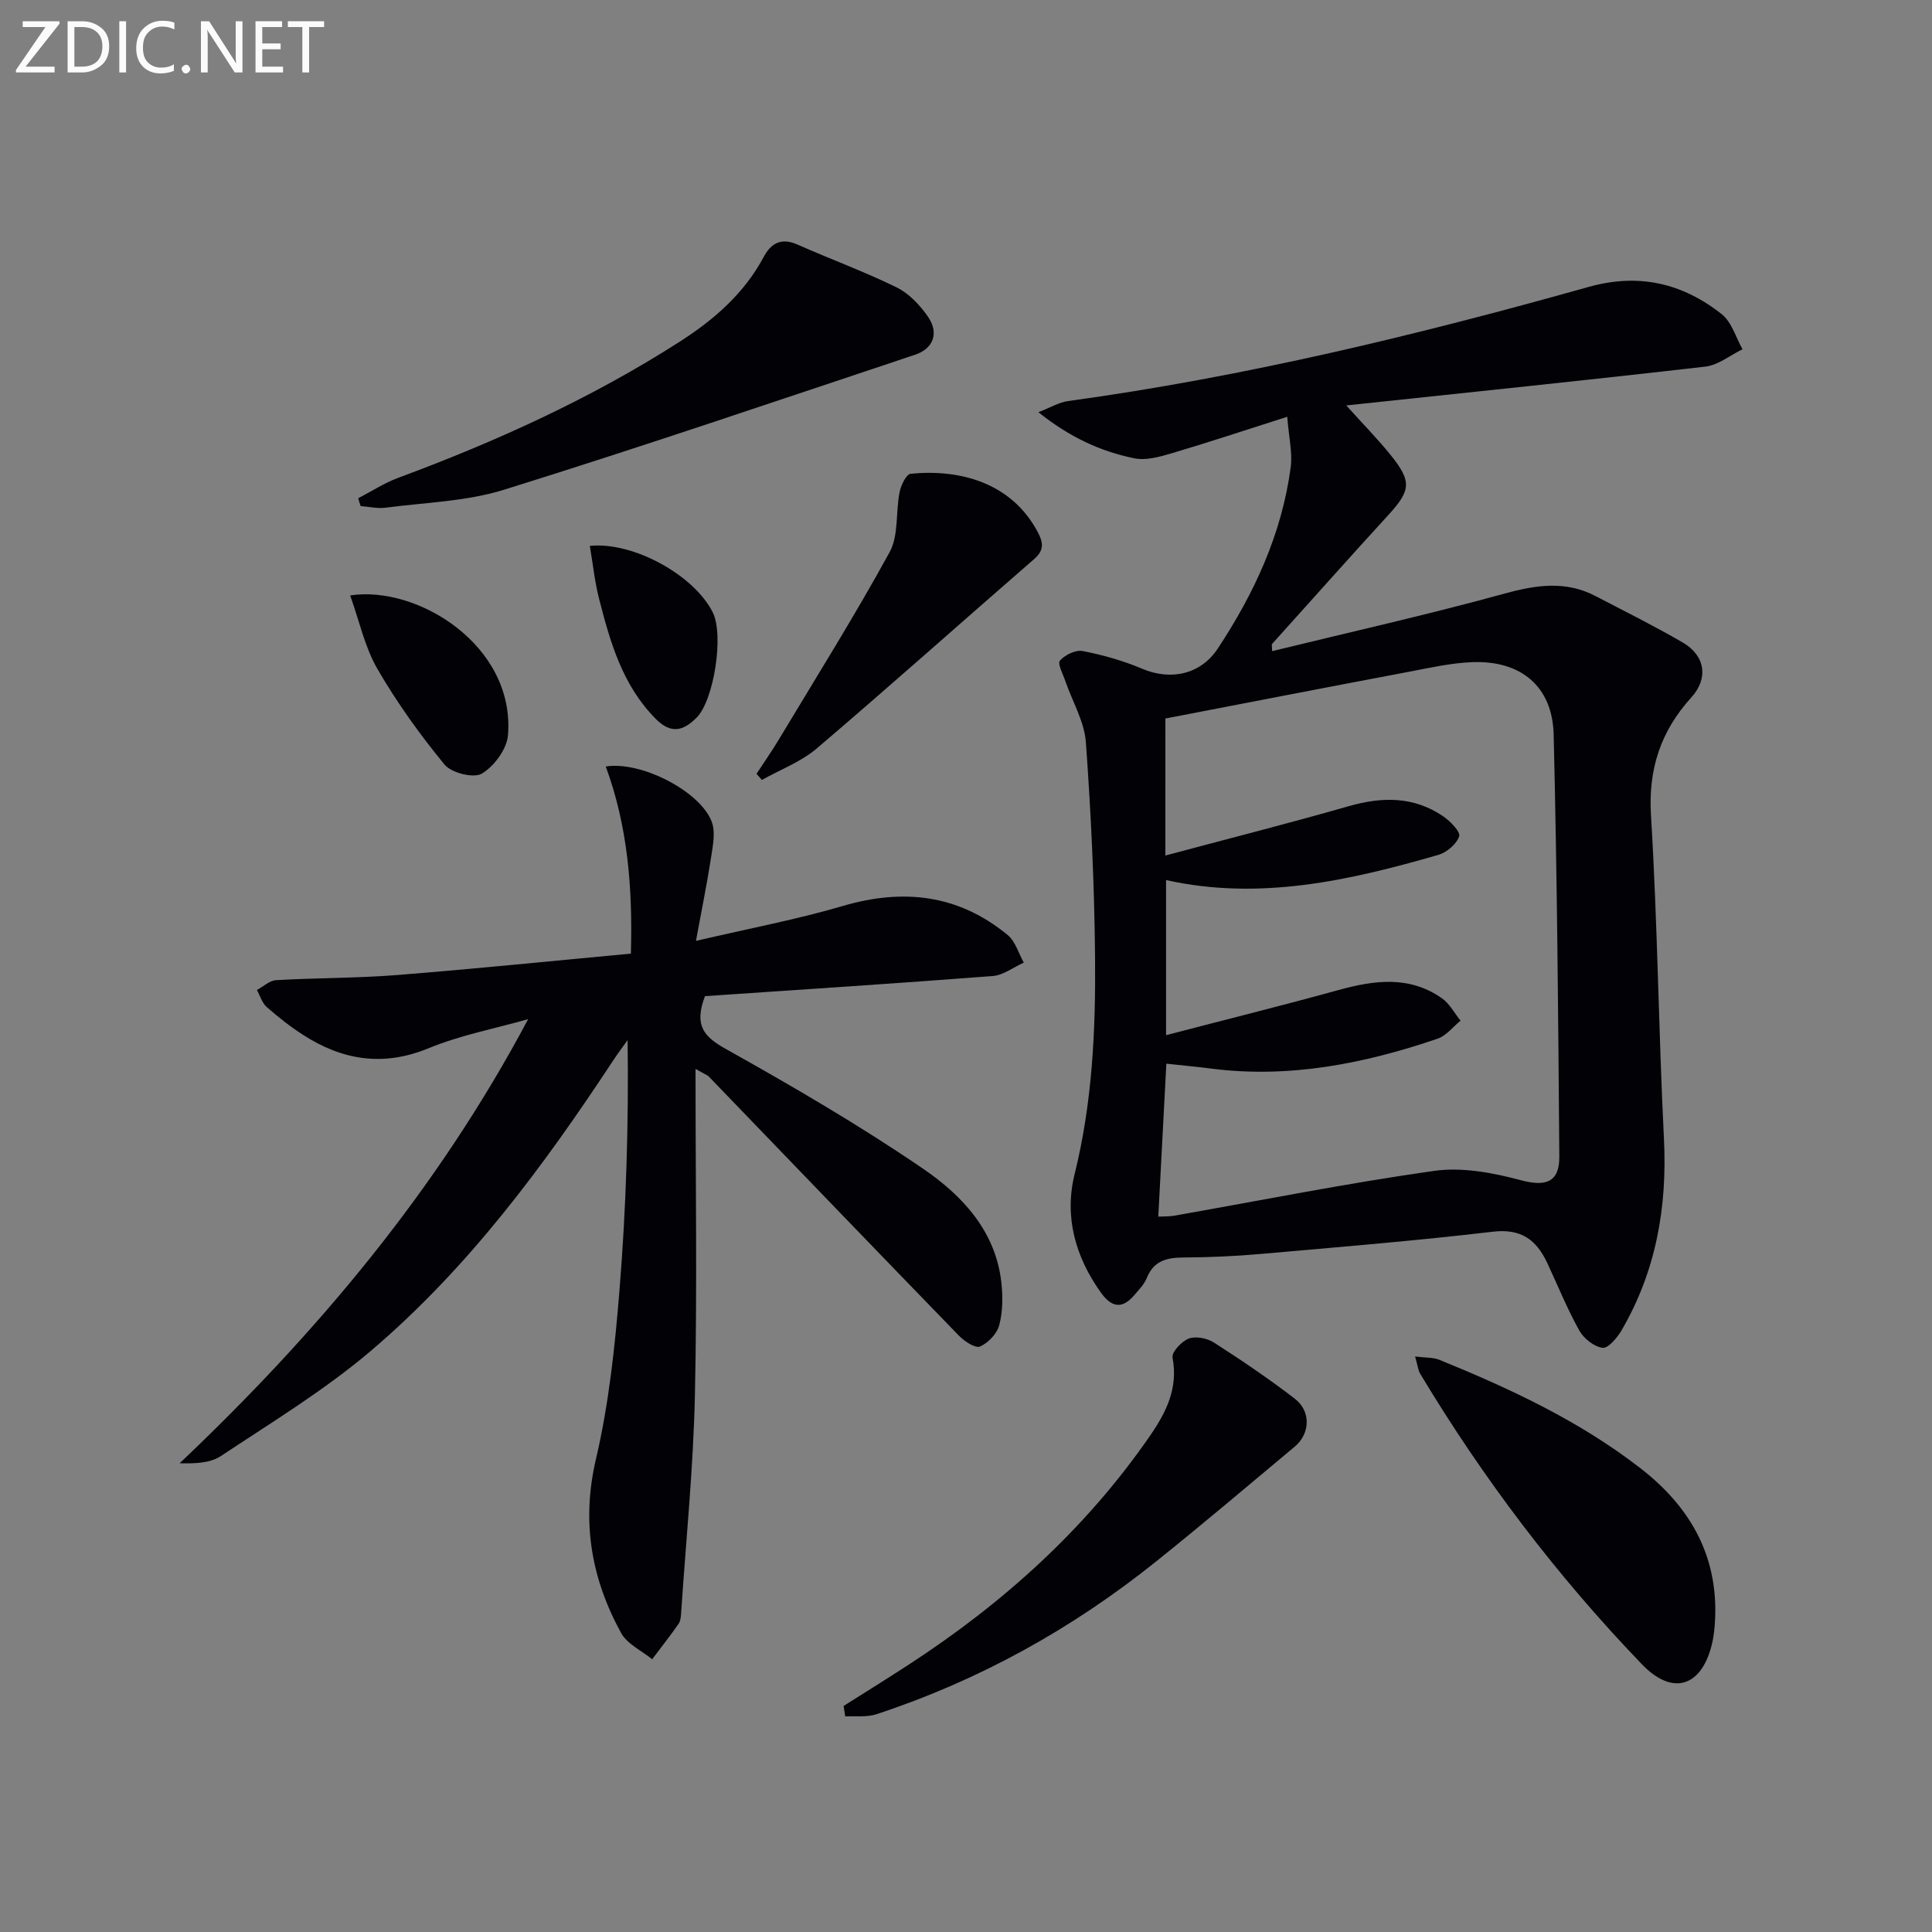 <svg enable-background="new 0 0 400 400" viewBox="0 0 400 400" xmlns="http://www.w3.org/2000/svg"><rect x="0" y="0" width="400" height="400" fill="#808080" stroke="none"/><g fill="#010106"><path d="m263.38 134.81c16.07-3.92 32.21-7.54 48.15-11.92 6.56-1.8 12.63-2.7 18.81.52 6.04 3.15 12.16 6.19 18.05 9.61 4.67 2.71 5.36 7.42 1.81 11.34-6.36 7.01-8.98 14.83-8.38 24.54 1.37 22.25 1.56 44.56 2.68 66.83.71 14.14-1.62 27.43-8.78 39.71-.9 1.54-2.78 3.76-3.93 3.61-1.77-.24-3.9-1.93-4.82-3.59-2.5-4.49-4.44-9.29-6.62-13.96-2.24-4.78-5.38-7.18-11.26-6.49-16 1.88-32.07 3.2-48.12 4.61-5.3.47-10.63.7-15.95.73-3.45.02-6.16.67-7.59 4.24-.54 1.34-1.66 2.47-2.63 3.6-2.49 2.91-4.68 2.47-6.84-.53-5.34-7.44-7.65-15.78-5.47-24.58 3.69-14.86 4.37-29.93 4.23-45.05-.14-14.79-.83-29.6-1.9-44.36-.31-4.27-2.78-8.38-4.22-12.58-.5-1.47-1.7-3.68-1.15-4.31 1.02-1.19 3.25-2.27 4.7-1.99 4.19.82 8.4 2 12.33 3.67 5.96 2.52 12.11 1.16 15.64-4.17 7.59-11.49 13.28-23.79 15.11-37.57.39-2.96-.38-6.08-.72-10.43-8.65 2.75-16.29 5.3-24 7.58-2.47.73-5.29 1.51-7.69 1.01-7-1.43-13.42-4.4-19.83-9.54 2.58-1 4.29-2.05 6.11-2.3 36.58-5.01 72.35-13.68 107.83-23.64 10.37-2.91 19.44-.77 27.56 5.67 2.05 1.63 2.89 4.79 4.28 7.24-2.56 1.24-5.02 3.28-7.68 3.59-24.36 2.81-48.75 5.31-74.36 8.04 3.68 4.09 6.55 7 9.11 10.17 4.54 5.61 4.28 7.41-.5 12.63-8.08 8.82-16.02 17.76-24.03 26.65.02.47.04.95.07 1.42zm-22.11 42.32c13.08-3.5 25.58-6.67 37.98-10.22 6.92-1.98 13.45-2.05 19.53 2.09 1.48 1.01 3.64 3.22 3.32 4.16-.54 1.61-2.58 3.34-4.33 3.84-18.39 5.3-36.94 9.52-56.35 5.21v32.11c12.39-3.23 24.09-6.14 35.7-9.34 7.43-2.05 14.68-3.03 21.42 1.71 1.58 1.11 2.58 3.06 3.85 4.63-1.57 1.27-2.95 3.11-4.75 3.73-15.22 5.18-30.76 8.27-46.96 6.18-3.05-.39-6.12-.67-9.2-1.01-.57 10.76-1.12 21.13-1.67 31.67 1.27-.07 2.27-.01 3.23-.18 17.95-3.16 35.83-6.74 53.87-9.29 5.81-.82 12.18.38 17.96 1.93 5.04 1.35 8.01.53 7.97-4.88-.22-29.12-.46-58.25-1.17-87.37-.24-9.96-6.75-15.38-16.8-15.01-4.44.16-8.87 1.18-13.26 2.01-16.73 3.16-33.45 6.41-50.33 9.66-.01 9.13-.01 18.07-.01 28.37z"/><path d="m144 221.3c0 23.44.36 45.58-.13 67.7-.33 14.94-1.84 29.86-2.84 44.79-.06.82-.1 1.78-.54 2.41-1.74 2.5-3.64 4.89-5.47 7.33-2.19-1.79-5.17-3.15-6.43-5.44-6.16-11.26-8.25-22.99-5.21-35.98 2.68-11.43 3.93-23.27 4.88-35 1.38-17.04 1.91-34.15 1.68-51.77-.95 1.34-1.95 2.64-2.85 4.01-14.5 22.04-30.17 43.23-50.38 60.39-9.58 8.13-20.47 14.74-30.98 21.72-2.22 1.47-5.35 1.58-8.53 1.49 28.57-27.09 53.42-56.7 72.15-91.95-6.89 1.96-14.02 3.31-20.6 6.02-9.42 3.88-17.85 2.49-26.02-2.77-2.65-1.71-5.15-3.68-7.52-5.77-.96-.85-1.36-2.32-2.02-3.51 1.32-.71 2.61-1.96 3.97-2.04 8.3-.48 16.64-.4 24.93-1.05 16.05-1.27 32.07-2.91 48.53-4.44.38-13.7-.67-26.43-5.2-38.74 7.32-1.2 19.67 5.2 21.96 11.5.77 2.11.22 4.83-.14 7.2-.82 5.32-1.9 10.61-3.15 17.4 11.17-2.61 20.9-4.43 30.34-7.21 12.57-3.7 24.01-2.41 34.21 6.01 1.59 1.31 2.24 3.77 3.32 5.7-2.14.96-4.24 2.61-6.44 2.78-20.01 1.54-40.04 2.83-59.56 4.16-2.32 6.1-.22 8.4 4.32 10.94 13.89 7.78 27.7 15.81 40.83 24.79 8.08 5.52 15.03 12.89 16.21 23.56.32 2.91.3 6.03-.44 8.83-.46 1.77-2.29 3.69-3.98 4.42-.97.42-3.23-1.08-4.37-2.25-17.28-17.8-34.47-35.69-51.69-53.55-.27-.34-.74-.48-2.84-1.68z"/><path d="m74.16 103.16c2.76-1.43 5.41-3.17 8.31-4.24 20.33-7.54 39.98-16.46 58.28-28.19 7.1-4.55 13.32-9.97 17.37-17.54 1.55-2.9 3.67-4.02 7-2.55 6.81 3.02 13.83 5.58 20.51 8.86 2.55 1.25 4.81 3.65 6.47 6.03 2.35 3.37 1.2 6.63-2.64 7.91-28.31 9.44-56.57 19.06-85.06 27.94-7.82 2.44-16.34 2.65-24.56 3.73-1.68.22-3.45-.2-5.17-.33-.19-.53-.35-1.08-.51-1.62z"/><path d="m174.66 353.2c4.46-2.82 8.94-5.6 13.37-8.48 19.58-12.73 36.68-28.08 50.03-47.4 3.41-4.94 5.9-9.91 4.7-16.26-.21-1.12 1.9-3.38 3.39-3.93 1.45-.54 3.79-.06 5.18.83 5.72 3.67 11.37 7.49 16.75 11.63 3.39 2.61 3.18 7.25-.03 9.93-9.55 7.98-19.05 16.04-28.76 23.82-17.4 13.94-36.65 24.6-57.86 31.58-1.98.65-4.28.32-6.43.45-.12-.72-.23-1.44-.34-2.17z"/><path d="m292.98 280.85c2.26.28 3.75.17 4.99.67 14.67 5.97 28.97 12.64 41.6 22.41 10.74 8.3 16.54 18.89 15.43 32.74-.11 1.32-.29 2.64-.61 3.92-2.19 8.69-8.13 10.54-14.43 4-17.6-18.29-32.86-38.42-45.93-60.18-.4-.66-.47-1.53-1.05-3.56z"/><path d="m156.63 160.21c1.52-2.32 3.11-4.6 4.54-6.97 7.76-12.92 15.77-25.7 23.01-38.91 1.91-3.47 1.25-8.3 2.07-12.45.28-1.41 1.38-3.7 2.29-3.79 10.03-1 20.82 1.73 26.31 12.06 1.13 2.12 1.39 3.75-.72 5.58-15.03 13.05-29.87 26.31-45.01 39.21-3.27 2.79-7.56 4.39-11.38 6.54-.37-.41-.74-.84-1.11-1.27z"/><path d="m72.5 123.28c13.95-2.15 34.18 10.4 32.67 28.94-.23 2.88-2.87 6.43-5.41 7.95-1.7 1.01-6.3-.14-7.72-1.87-5.11-6.21-9.86-12.83-13.89-19.79-2.61-4.49-3.72-9.84-5.65-15.23z"/><path d="m122.12 113.02c9.05-.91 21.62 6.1 25.45 13.77 2.34 4.69.25 18.17-3.34 21.78-2.76 2.78-5.29 3.46-8.47.26-6.87-6.93-9.41-15.82-11.72-24.83-.9-3.5-1.27-7.14-1.92-10.98z"/></g><path d="m12.4 4.8-7.1 9h6v1.2h-8v-.5l6.1-8.9h-4.7v-1.2h7.6v.4z" fill="#fafbfa"/><path d="m14 14v-9.6h3c1.6 0 2.9.5 4 1.4s1.6 2.2 1.6 3.8-.5 3-1.6 3.9-2.4 1.5-4 1.5h-3zm1.4-8.4v8.2h1.6c1.3 0 2.4-.4 3.1-1.1s1.1-1.8 1.1-3.1-.4-2.3-1.2-3-1.8-1-3.1-1z" fill="#fafbfa"/><path d="m26.1 4.4v10.6h-1.4v-10.6z" fill="#fafbfa"/><path d="m36.1 14.6c-.8.4-1.8.6-2.9.6-1.5 0-2.7-.5-3.6-1.4s-1.4-2.2-1.4-3.8c0-1.7.5-3.1 1.5-4.1s2.3-1.6 3.9-1.6c1 0 1.8.1 2.5.4v1.4c-.8-.4-1.6-.6-2.5-.6-1.2 0-2.1.4-2.9 1.2s-1.1 1.8-1.1 3.2c0 1.3.3 2.3 1 3s1.6 1.1 2.7 1.1c1 0 2-.2 2.7-.7v1.3z" fill="#fafbfa"/><path d="m37.6 14.3c0-.2.1-.5.3-.6s.4-.3.6-.3c.3 0 .5.1.6.3s.3.4.3.6-.1.4-.3.6-.4.3-.6.3c-.3 0-.5-.1-.6-.3s-.3-.4-.3-.6z" fill="#fafbfa"/><path d="m50.2 15h-1.6l-5.3-8.2c-.2-.2-.3-.5-.4-.7 0 .2.1.7.1 1.5v7.4h-1.4v-10.6h1.7l5.2 8.1c.2.4.4.6.4.7 0-.3-.1-.8-.1-1.5v-7.3h1.4z" fill="#fafbfa"/><path d="m58.6 15h-5.7v-10.6h5.5v1.2h-4.1v3.4h3.8v1.2h-3.8v3.6h4.3z" fill="#fafbfa"/><path d="m67.1 5.6h-3.1v9.4h-1.4v-9.4h-3v-1.2h7.5z" fill="#fafbfa"/></svg>
